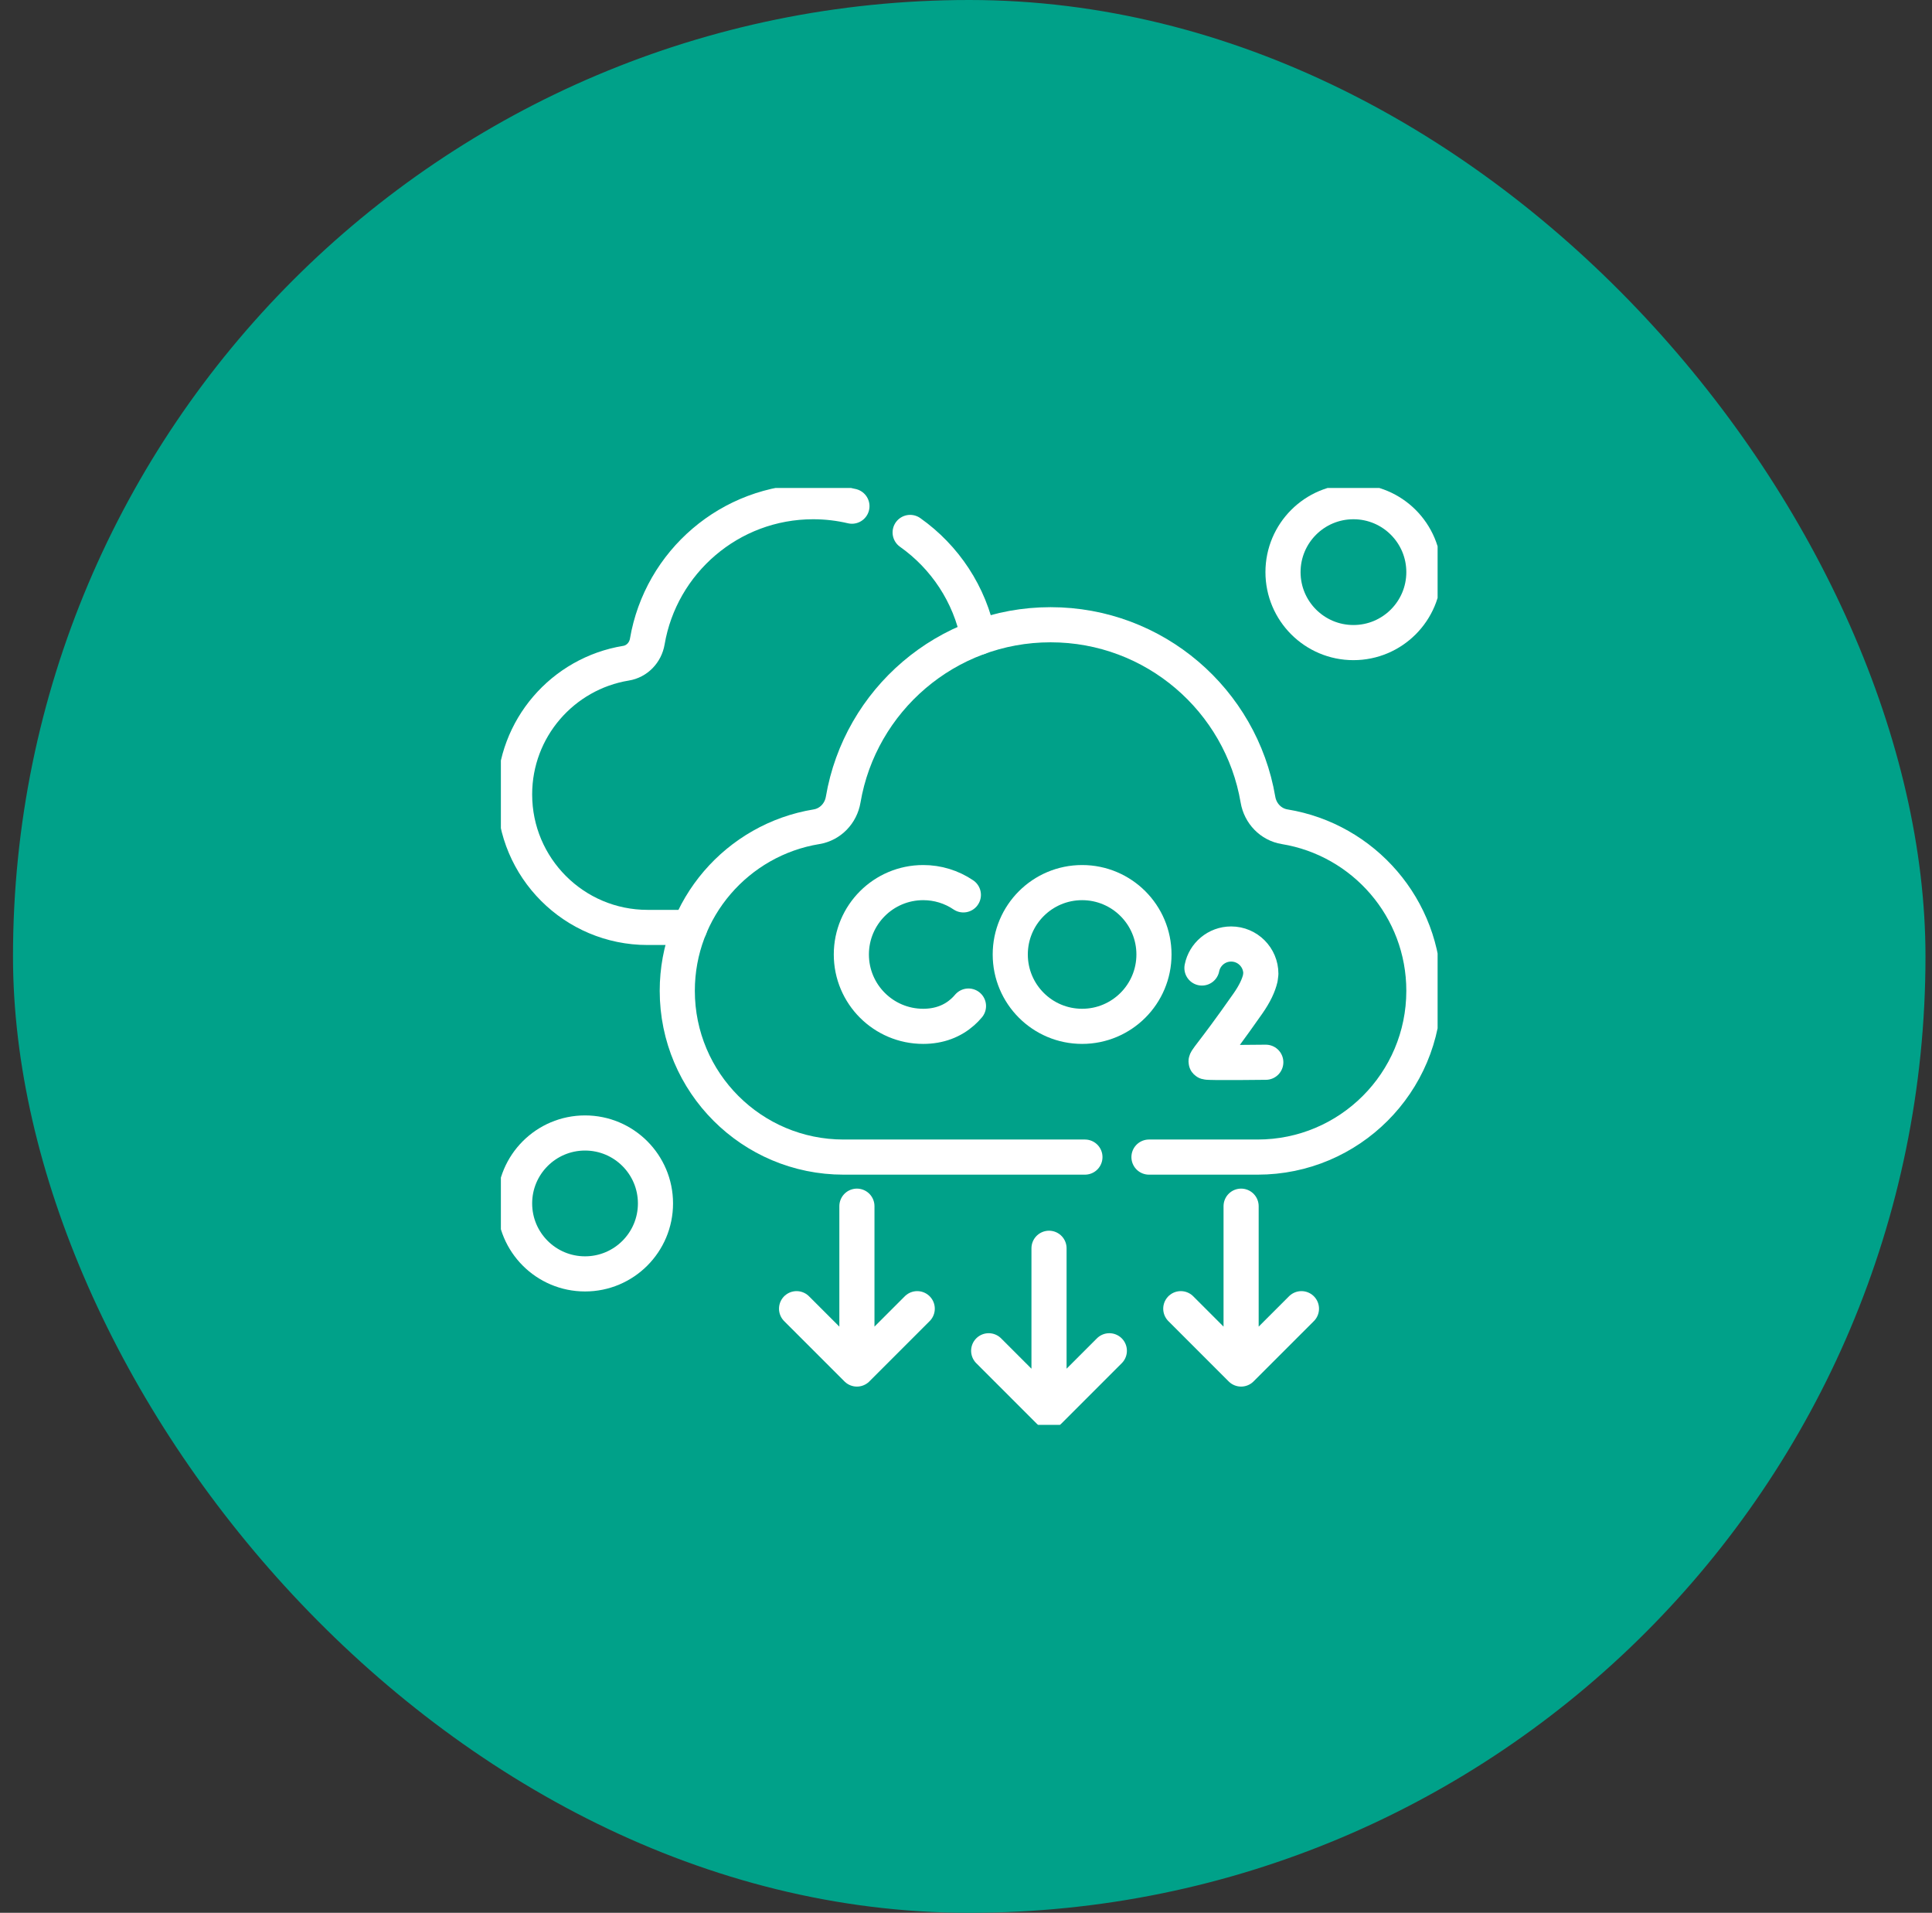<svg width="99" height="98" viewBox="0 0 99 98" fill="none" xmlns="http://www.w3.org/2000/svg">
<rect x="0" y="0" width="99" height="98" fill="#333333" stroke="none"/>
<rect x="0.666" width="98" height="98" rx="49" fill="#00A189"/>
<g clip-path="url(#clip0_1132_5854)">
<path d="M66.689 67.049L63.597 70.14M63.597 70.14L60.506 67.049M63.597 70.14V61.797M56.845 69.205L53.754 72.297M53.754 72.297L50.662 69.205M53.754 72.297V63.954M47.001 67.049L43.91 70.14M43.91 70.14L40.818 67.049M43.91 70.14V61.797" stroke="white" stroke-width="1.8" stroke-miterlimit="10" stroke-linecap="round" stroke-linejoin="round"/>
<path d="M69.353 32.922C71.347 32.922 72.963 31.306 72.963 29.312C72.963 27.319 71.347 25.703 69.353 25.703C67.36 25.703 65.744 27.319 65.744 29.312C65.744 31.306 67.36 32.922 69.353 32.922Z" stroke="white" stroke-width="1.8" stroke-miterlimit="10" stroke-linecap="round" stroke-linejoin="round"/>
<path d="M29.979 65.266C31.972 65.266 33.588 63.65 33.588 61.656C33.588 59.663 31.972 58.047 29.979 58.047C27.985 58.047 26.369 59.663 26.369 61.656C26.369 63.65 27.985 65.266 29.979 65.266Z" stroke="white" stroke-width="1.8" stroke-miterlimit="10" stroke-linecap="round" stroke-linejoin="round"/>
<path d="M46.638 27.279C48.415 28.535 49.697 30.447 50.129 32.662M35.347 47.516H33.183C31.301 47.516 29.598 46.754 28.365 45.52C27.132 44.287 26.369 42.584 26.369 40.702C26.369 37.316 28.84 34.508 32.076 33.979C32.64 33.888 33.072 33.434 33.168 32.87C33.86 28.802 37.402 25.703 41.668 25.703C42.352 25.703 43.017 25.783 43.655 25.933" stroke="white" stroke-width="1.8" stroke-miterlimit="10" stroke-linecap="round" stroke-linejoin="round"/>
<path d="M58.876 59.282H64.443C69.148 59.282 72.963 55.467 72.963 50.762C72.963 46.528 69.874 43.018 65.827 42.357C65.121 42.242 64.581 41.675 64.461 40.969C63.597 35.882 59.168 32.008 53.834 32.008C48.5 32.008 44.071 35.882 43.206 40.969C43.087 41.674 42.546 42.242 41.84 42.357C37.794 43.018 34.705 46.528 34.705 50.762C34.705 55.467 38.52 59.282 43.225 59.282H55.594" stroke="white" stroke-width="1.8" stroke-miterlimit="10" stroke-linecap="round" stroke-linejoin="round"/>
<path d="M49.365 45.848C48.758 45.437 48.041 45.218 47.307 45.219C45.273 45.219 43.625 46.868 43.625 48.901C43.625 50.935 45.273 52.583 47.307 52.583C48.133 52.583 48.812 52.312 49.328 51.852C49.435 51.757 49.535 51.654 49.627 51.544M64.862 54.423C64.862 54.423 61.965 54.46 61.827 54.414C61.69 54.368 62.047 54.127 63.947 51.413C64.302 50.906 64.497 50.478 64.58 50.12L64.609 49.889C64.609 49.048 63.927 48.365 63.086 48.365C62.345 48.365 61.728 48.894 61.59 49.594" stroke="white" stroke-width="1.8" stroke-miterlimit="10" stroke-linecap="round" stroke-linejoin="round"/>
<path d="M55.45 52.583C57.483 52.583 59.132 50.935 59.132 48.901C59.132 46.868 57.483 45.219 55.45 45.219C53.416 45.219 51.768 46.868 51.768 48.901C51.768 50.935 53.416 52.583 55.45 52.583Z" stroke="white" stroke-width="1.8" stroke-miterlimit="10" stroke-linecap="round" stroke-linejoin="round"/>
</g>
<defs>
<clipPath id="clip0_1132_5854">
<rect width="48" height="48" fill="white" transform="translate(25.666 25)"/>
</clipPath>
</defs>
</svg>
